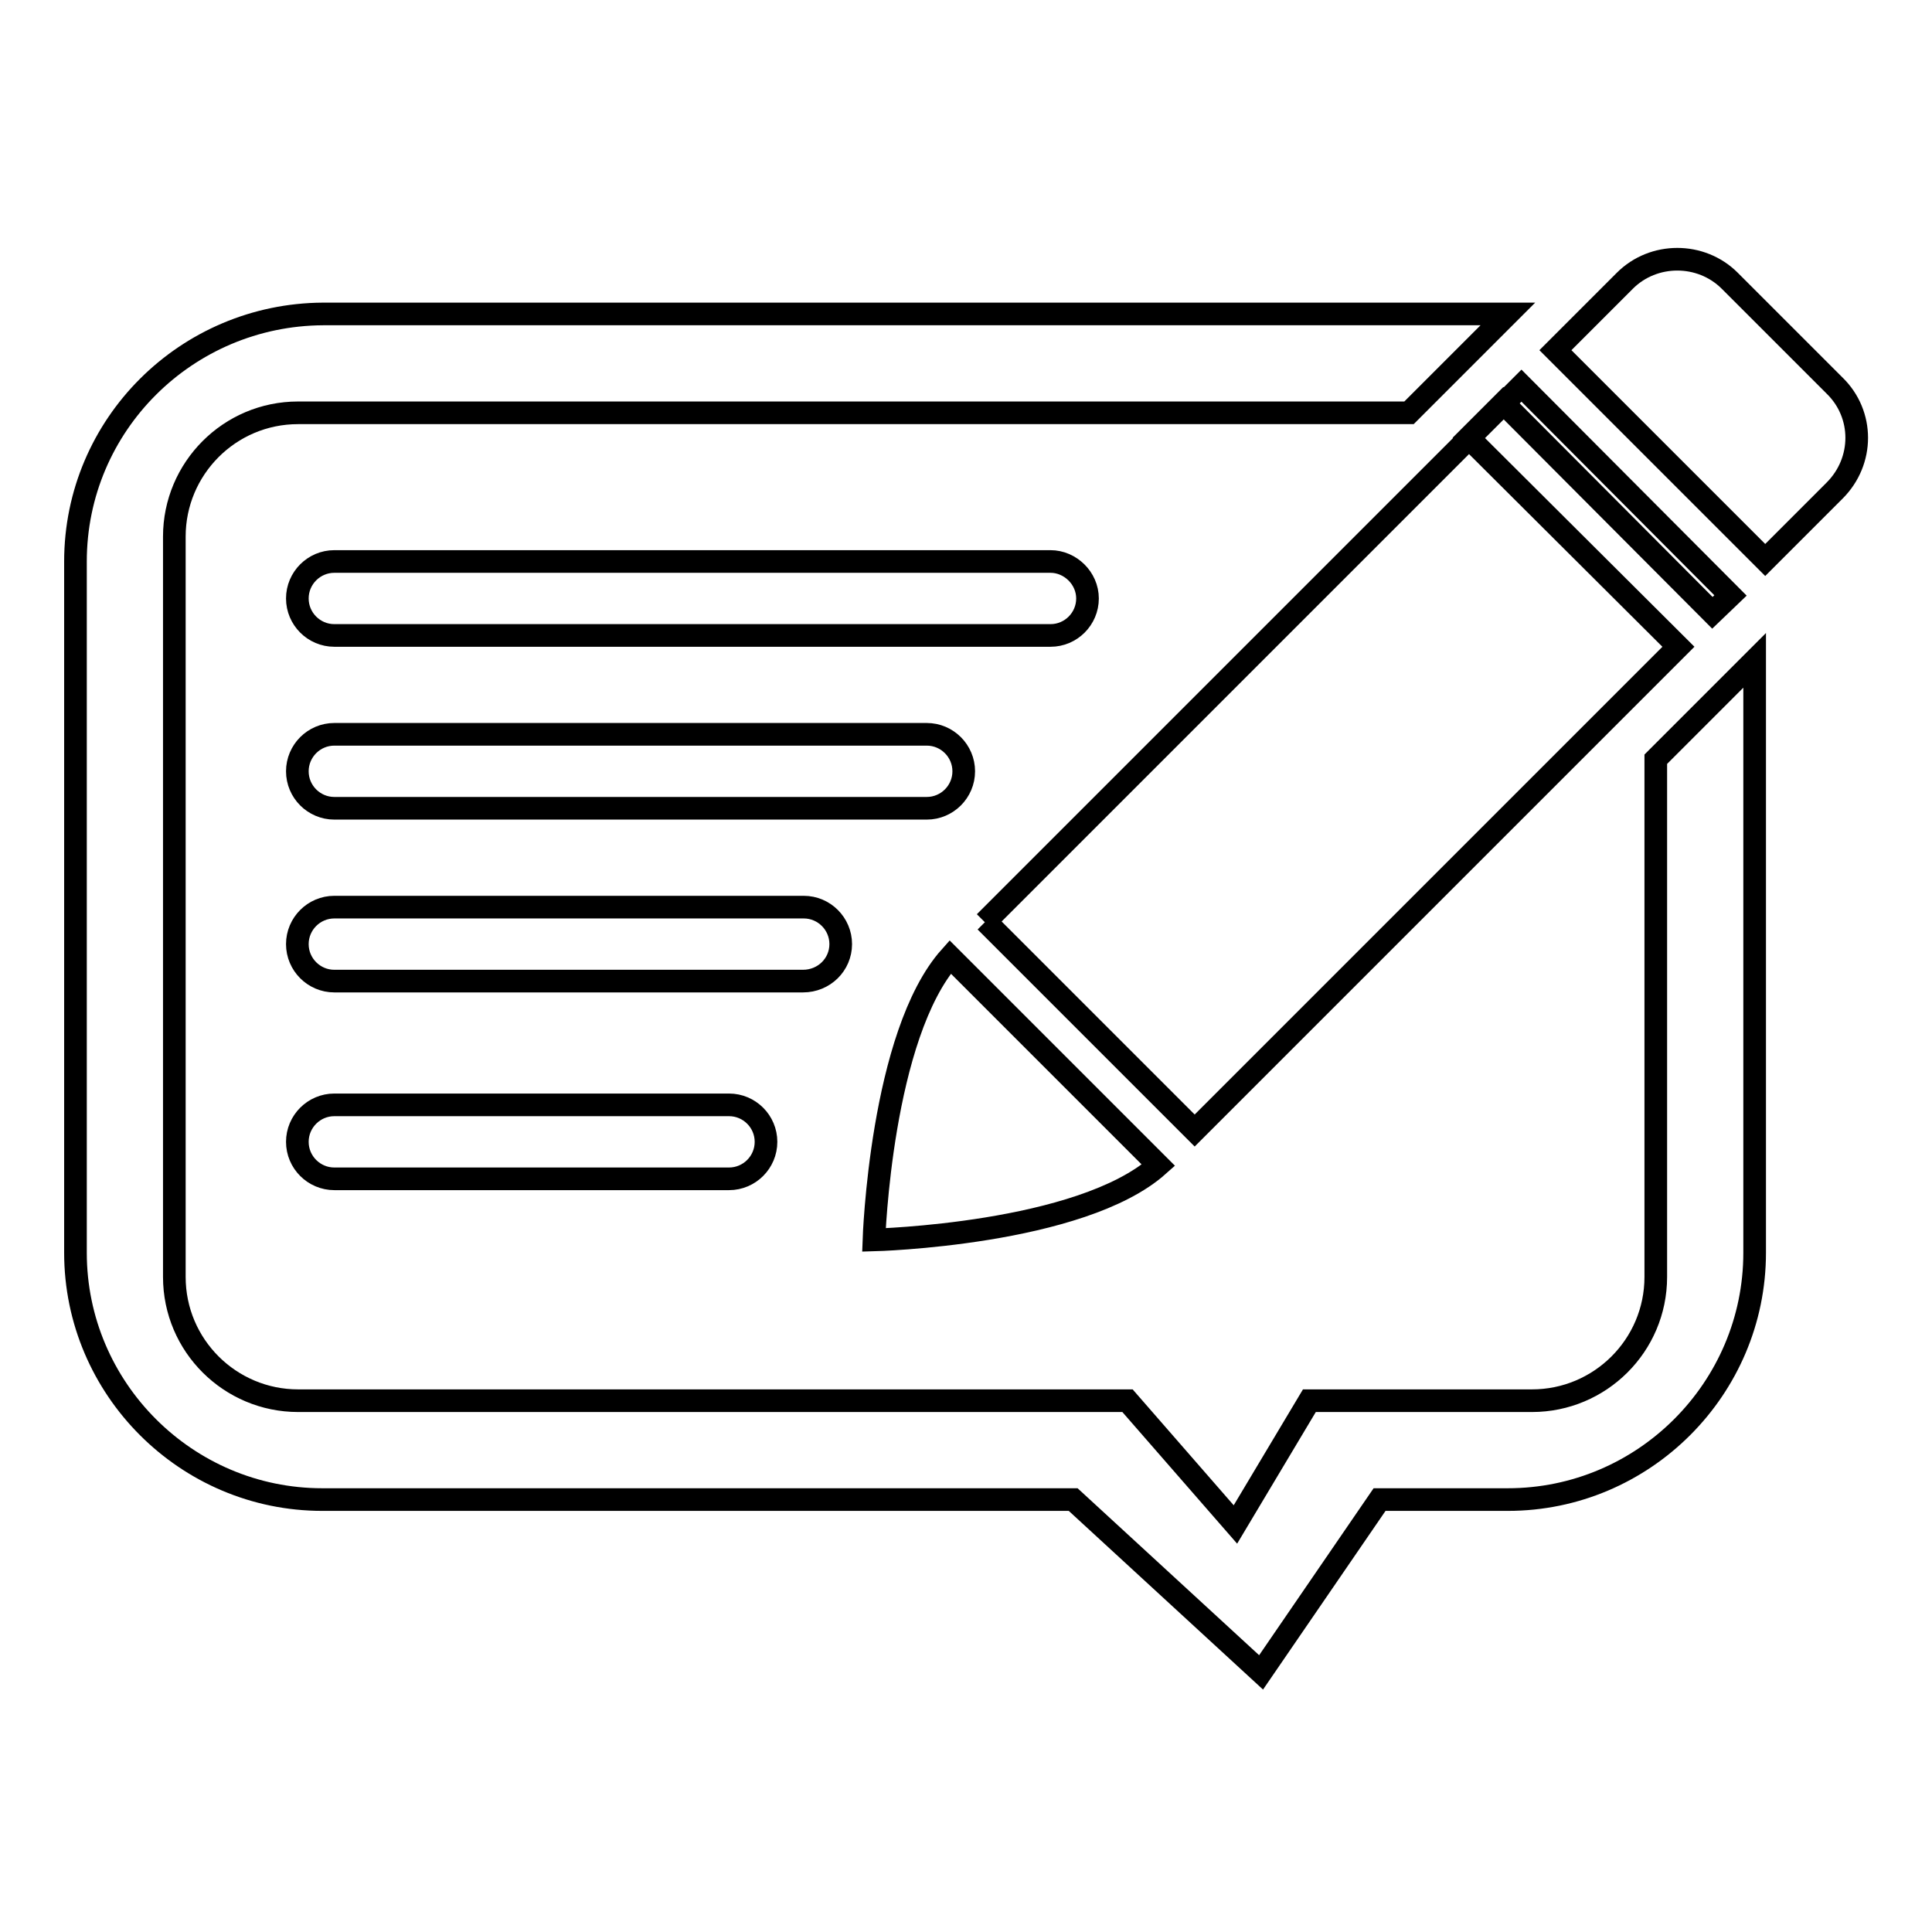 <?xml version="1.0" encoding="utf-8"?>
<!-- Svg Vector Icons : http://www.onlinewebfonts.com/icon -->
<!DOCTYPE svg PUBLIC "-//W3C//DTD SVG 1.1//EN" "http://www.w3.org/Graphics/SVG/1.1/DTD/svg11.dtd">
<svg version="1.1" xmlns="http://www.w3.org/2000/svg" xmlns:xlink="http://www.w3.org/1999/xlink" x="0px" y="0px" viewBox="0 0 256 256" enable-background="new 0 0 256 256" xml:space="preserve">
<g><g><path stroke-width="3" fill-opacity="0" stroke="#000000"  d="M219.4,169.2c0,9.1-7.4,16.4-16.4,16.4h-29.5l-9.8,16.4l-14.3-16.4H39.5c-9,0-16.4-7.3-16.4-16.4V71.1c0-9,7.3-16.4,16.4-16.4h147.2l13.1-13.1h-157C24.7,41.7,10,56.3,10,74.4V166c0,18,14.7,32.7,32.7,32.7h99.5l24.9,22.9l15.7-22.9h17c18,0,32.7-14.7,32.7-32.7V87.5l-13.1,13.1V169.2L219.4,169.2z"/><path stroke-width="3" fill-opacity="0" stroke="#000000"  d="M125.9,126.8c-9.2,10.3-10.1,37.5-10.1,37.5s27.4-0.7,37.7-9.9L125.9,126.8z"/><path stroke-width="3" fill-opacity="0" stroke="#000000"  d="M226.9,81.2l2.4-2.3l-27.7-27.8l-71.1,71.1l0.1-0.1l27.7,27.7l64.1-64.1L194.6,58l4.6-4.6L226.9,81.2z"/><path stroke-width="3" fill-opacity="0" stroke="#000000"  d="M243.1,51.1l-13.9-13.9c-3.8-3.8-10.1-3.8-13.9,0l-9.2,9.2l27.8,27.8l9.2-9.2C247,61.1,247,54.9,243.1,51.1z"/><path stroke-width="3" fill-opacity="0" stroke="#000000"  d="M44.3,84.2h94.9c2.7,0,4.9-2.2,4.9-4.9c0-2.7-2.3-4.9-4.9-4.9H44.3c-2.7,0-4.9,2.2-4.9,4.9C39.4,82,41.6,84.2,44.3,84.2z"/><path stroke-width="3" fill-opacity="0" stroke="#000000"  d="M127.7,102.2c0-2.7-2.2-4.9-4.9-4.9H44.3c-2.7,0-4.9,2.2-4.9,4.9c0,2.7,2.2,4.9,4.9,4.9h78.5C125.5,107.1,127.7,104.9,127.7,102.2z"/><path stroke-width="3" fill-opacity="0" stroke="#000000"  d="M111.4,125.1c0-2.7-2.2-4.9-4.9-4.9H44.3c-2.7,0-4.9,2.2-4.9,4.9c0,2.7,2.2,4.9,4.9,4.9h62.1C109.2,130,111.4,127.8,111.4,125.1z"/><path stroke-width="3" fill-opacity="0" stroke="#000000"  d="M44.3,146.4c-2.7,0-4.9,2.2-4.9,4.9c0,2.7,2.2,4.9,4.9,4.9h52.3c2.7,0,4.9-2.2,4.9-4.9c0-2.7-2.2-4.9-4.9-4.9H44.3z"/></g></g>
</svg>